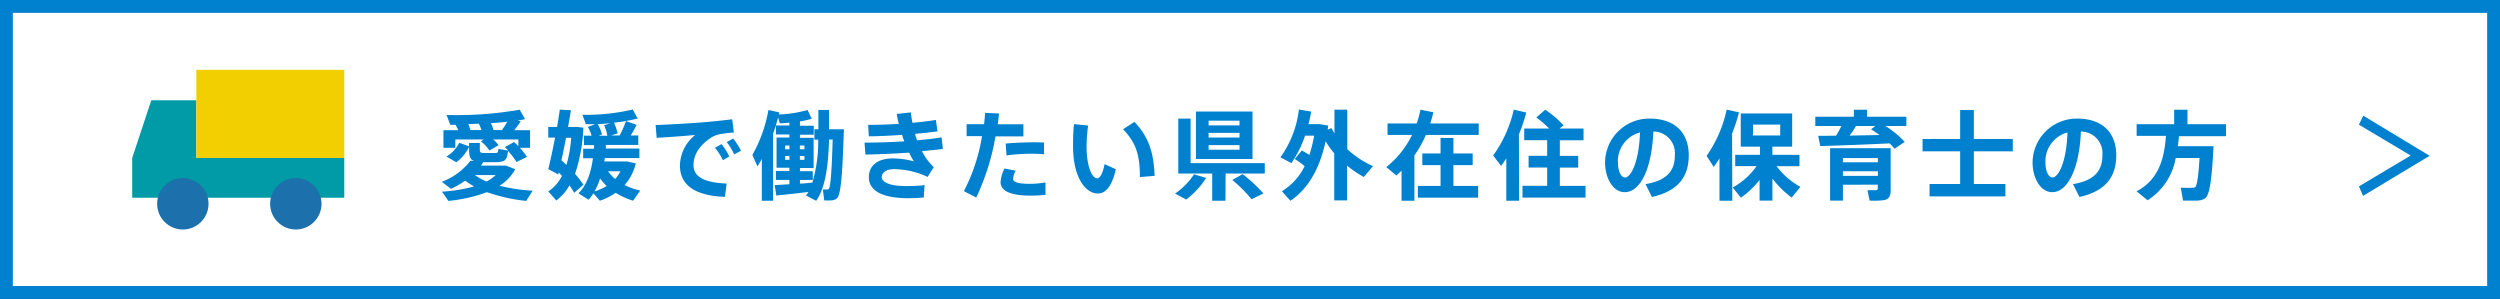 <svg id="レイヤー_1" data-name="レイヤー 1" xmlns="http://www.w3.org/2000/svg" viewBox="0 0 389 46.5"><rect x="0" y="0" width="389" height="46.5" fill="#333333" stroke="none"/><defs><style>.cls-1{fill:#fff;}.cls-2{fill:#0081cf;}.cls-3{fill:#009ba6;}.cls-4{fill:#1c71ad;}.cls-5{fill:#f1cf00;}</style></defs><title>kengai</title><rect class="cls-1" x="1" y="1" width="387" height="44.5"/><path class="cls-2" d="M389,46.5H0V0H389ZM2,44.5H387V2H2Z"/><path class="cls-2" d="M74.85,25.77h3.88l1.44.56a6.89,6.89,0,0,1-2.44,2.57,27.18,27.18,0,0,0,5.15.77l-1,1.59a26.43,26.43,0,0,1-6.11-1.36,23.36,23.36,0,0,1-6,1.36l-1-1.44a23.08,23.08,0,0,0,5-.82,10.66,10.66,0,0,1-1.39-.89,13.35,13.35,0,0,1-2.21,1.27l-1.42-1.09A10.14,10.14,0,0,0,73.21,25l.59.06c-.65-.22-.81-.72-.81-1.81v-1h1.67v1c0,.45.09.54.61.56H77c.47,0,.51-.06.54-.64l1.54.26c-.16-.18-.34-.36-.53-.54l1.43-.79c.24.21.47.42.68.64V21.7H76.74a5.31,5.31,0,0,1,.84.89l-1.42.83A6,6,0,0,0,74.83,22l.42-.3h-4.4V23H69V20.26h2.31a6.77,6.77,0,0,0-.44-.84h-.8l-.59-1.53a57.12,57.12,0,0,0,11.39-.82l.82,1.47c-.35.08-.71.14-1.11.2l.44.15a16.59,16.59,0,0,1-1,1.37h2.46V23H80.88A10.76,10.76,0,0,1,82,24.41l-1.63.8a10.65,10.65,0,0,0-1.32-1.71c-.18,1.5-.48,1.71-2,1.74-.54,0-1.33,0-1.86,0ZM71,25.24l-1.54-.88a5.22,5.22,0,0,0,2-2.14l1.57.56A6.63,6.63,0,0,1,71,25.24Zm2.25-5h1.67a9.4,9.4,0,0,0-.41-1l-1.65.08A5,5,0,0,1,73.21,20.26Zm4,7H73.89a8.7,8.7,0,0,0,1.82,1A7,7,0,0,0,77.16,27.22Zm.85-7a14.79,14.79,0,0,0,.83-1.3c-.8.09-1.67.17-2.54.23a7.87,7.87,0,0,1,.41,1.07Z"/><path class="cls-2" d="M90.78,28.75,89.34,30a13.47,13.47,0,0,0-.72-1.15,8.08,8.08,0,0,1-2.06,2.35l-1.25-1.41a6.36,6.36,0,0,0,2.13-2.42l-.5-.54-.07.32-1.56-.84c.31-1.22.71-3.05,1.06-4.9H85.31V19.75h1.37c.17-1,.31-1.89.43-2.69l1.72.09c-.12.79-.27,1.68-.44,2.6h1.14c.43,0,.84.08,1.24.11a25.38,25.38,0,0,1-1.29,7.19A14.84,14.84,0,0,1,90.78,28.75Zm-2.64-3.09a20.61,20.61,0,0,0,.74-4.22h-.8c-.23,1.2-.47,2.39-.72,3.5C87.64,25.18,87.89,25.42,88.14,25.66Zm11.47,4-1.1,1.57A11.5,11.5,0,0,1,95.79,30a9.23,9.23,0,0,1-2.45,1.23l-1-1.15a6.75,6.75,0,0,1-.76,1l-1.58-1c1.34-1.27,2-3.42,2.26-5.45H90.74V23.14h1.69c0-.2,0-.38,0-.56H90.87V21.11h1.18a5.39,5.39,0,0,0-.59-1.36l1.15-.42c-.51,0-1,0-1.45,0l-.53-1.47a31.62,31.62,0,0,0,7.82-.82l.78,1.4a27.63,27.63,0,0,1-3.7.65,6.68,6.68,0,0,1,.56,1.67l-1,.32h1.32a17,17,0,0,0,1-2.24l1.65.59c-.24.49-.56,1.06-.92,1.65h1.18v1.47H94.27c0,.18,0,.36,0,.56h5.22V24.6h-5.4c0,.17,0,.34-.08.52h3.57l1.35.3a7.73,7.73,0,0,1-1.74,3.37A9.3,9.3,0,0,0,99.61,29.64Zm-6.24-1.88a10.74,10.74,0,0,1-.85,2,8.5,8.5,0,0,0,1.88-.84A7.71,7.71,0,0,1,93.37,27.76Zm1.13-6.65A6.26,6.26,0,0,0,94,19.49l1-.33c-.67.08-1.33.12-2,.15a6.82,6.82,0,0,1,.68,1.61l-.53.18Zm1.21,6.73a5.09,5.09,0,0,0,.83-1.21H94.62A6,6,0,0,0,95.71,27.84Z"/><path class="cls-2" d="M109.74,19c1.35-.11,3-.29,4.19-.44l.26,2.06a18.81,18.81,0,0,0-2.47.32,4.53,4.53,0,0,0-1.13.51c-1.74,1.18-2.68,2.58-2.68,4.25s1.41,2.71,5.16,2.86l-.27,2.07c-4.49-.15-7-1.74-7-4.84A6.17,6.17,0,0,1,108.18,21c-1.51.15-4.14.34-6,.45l-.17-2C104.13,19.39,108.14,19.15,109.74,19Zm2.53,3.42a10.13,10.13,0,0,1,1.21,1.92l-1,.59A8.71,8.71,0,0,0,111.25,23Zm1.81-.86a9.33,9.33,0,0,1,1.21,1.9l-1.06.57a8.65,8.65,0,0,0-1.15-1.92Z"/><path class="cls-2" d="M122.83,28.67V28h-2.1V26.6h2.1v-.5h-2V21.4h2v-.48h-2.1v-1.4h2.1v-.44a13.6,13.6,0,0,1-1.49.11l-.27-.91c-.22.84-.47,1.68-.78,2.53V31.23h-1.75V24.74c-.21.39-.44.77-.68,1.15l-.79-1.78a21.92,21.92,0,0,0,2.5-7l1.69.38a1.83,1.83,0,0,1-.07.32,17.83,17.83,0,0,0,4.46-.7l.66,1.37a16.53,16.53,0,0,1-1.84.42v.66h2.15v1.4h-2.15v.48h2.13v4.7h-2.13v.5h2V28h-2v.56c.69,0,1.37-.1,1.93-.15a22.13,22.13,0,0,0,.91-6.68h-.59V20.11h.62c0-.95,0-2,0-3H129c0,1.06,0,2.08,0,3h2.31c-.21,6.37-.42,10.14-1.06,10.72a1.39,1.39,0,0,1-1,.35,6.75,6.75,0,0,1-1,0l-.21-1.7c.18,0,.51,0,.66,0a.36.36,0,0,0,.26-.09c.27-.27.47-2.86.6-7.68H129c-.13,4.29-.57,7.45-2,9.54l-1.59-.83a4.45,4.45,0,0,0,.38-.55c-1.64.2-3.68.43-5,.55l-.24-1.62Zm-.66-5.44h.66v-.59h-.66Zm0,1.63h.66v-.59h-.66Zm3-1.63v-.59h-.71v.59Zm0,1.63v-.59h-.71v.59Z"/><path class="cls-2" d="M134.52,22.19c1.95,0,4.1-.07,6.19-.2-.13-.32-.25-.67-.35-1-1.77.12-3.57.21-5.17.22l-.11-1.78c1.51,0,3.16-.06,4.78-.15-.14-.52-.24-1-.33-1.55l2.2-.24c.06.55.14,1.08.25,1.62,1.33-.12,2.57-.27,3.64-.45l.26,1.78c-1,.14-2.22.27-3.5.39.1.35.2.68.32,1,1.38-.12,2.68-.27,3.81-.46l.2,1.8c-1,.14-2.07.24-3.25.35A8.78,8.78,0,0,0,145.29,26l-.95,1.53a12.58,12.58,0,0,0-5.21-1.21c-1.33,0-1.93.59-1.93,1.27s1.13,1.36,3.67,1.36c.77,0,1.86,0,3-.15l-.14,1.93c-.82.08-1.71.11-2.39.11-4.31,0-6.15-1.3-6.15-3.27,0-1.72,1.27-2.92,3.72-2.92a12.32,12.32,0,0,1,3.29.46,12.07,12.07,0,0,1-.74-1.36c-2.34.16-4.78.27-6.8.3Z"/><path class="cls-2" d="M153.12,19.33c.07-.61.13-1.2.17-1.77l2.16.1c-.06.55-.12,1.11-.21,1.67h4v1.89h-4.34a36.45,36.45,0,0,1-3,9.52l-1.92-1a28.11,28.11,0,0,0,2.82-8.56h-2.39V19.33Zm4.93,7.23a2.82,2.82,0,0,0-.41,1.25c0,.62,1.06.79,2.63.79a13.08,13.08,0,0,0,2.41-.22v1.94a21.86,21.86,0,0,1-2.39.12c-2.7,0-4.6-.59-4.6-2.09a5.14,5.14,0,0,1,.62-2.13Zm4.4-2.55c-.58-.06-1.29-.09-2.06-.09a30.46,30.46,0,0,0-3.78.26l-.12-1.84c1.15-.12,2.77-.18,4.08-.2.71,0,1.36,0,1.88.05Z"/><path class="cls-2" d="M169.31,19.54a25.48,25.48,0,0,0-.24,3.21c0,3.17.85,5,1.66,5,.44,0,.9-.88,1.14-2.21l1.75.79c-.57,2.58-1.54,3.78-2.8,3.78-1.8,0-3.85-2.3-3.85-7.35,0-1,0-2.19.15-3.45Zm7.21-.58c2.3,2.44,3,4.89,3.14,8.4l-2.29.19c0-3.49-.63-5.38-2.63-7.44Z"/><path class="cls-2" d="M187.68,27.69a12.92,12.92,0,0,1-3.11,3.36l-1.73-.93a10.93,10.93,0,0,0,2.95-3Zm3,3.54h-2.06V27h-5.28V18.45h1.92v6.93H196.8V27h-6.09Zm4.21-13.87v7.38h-8.8V17.36Zm-6.83,2.15h4.81v-.73h-4.81Zm0,1.89h4.81v-.73h-4.81Zm0,1.9h4.81v-.72h-4.81Zm5.29,3.8a24.14,24.14,0,0,1,3.24,3l-1.85.9a22,22,0,0,0-3-3Z"/><path class="cls-2" d="M202.56,23.42c.44.23.83.46,1.18.69a22.21,22.21,0,0,0,.74-3h-1.41a17.23,17.23,0,0,1-2.13,4.27l-1.71-.9a15.9,15.9,0,0,0,2.88-7.44l1.9.32a17.26,17.26,0,0,1-.41,1.95h1.71l1.36.23-.09.63.61-.24a6.66,6.66,0,0,0,.45.83v-3.7h2v6.15a14.61,14.61,0,0,0,4,2.64l-1.43,1.69a16.52,16.52,0,0,1-2.6-1.76v5.4h-2V23.86A16.57,16.57,0,0,1,206.26,22c-.9,4.19-2.67,7.34-5.47,9.24l-1.33-1.48a9.43,9.43,0,0,0,3.54-3.9,12.07,12.07,0,0,0-1.54-1.12Z"/><path class="cls-2" d="M220.08,31.23h-2V26.56c-.27.25-.54.51-.81.75L215.71,26a14.52,14.52,0,0,0,4-5h-3.81V19.21h4.55a18.87,18.87,0,0,0,.58-2.15l2,.41c-.13.59-.3,1.18-.48,1.74h7.54V21h-8.22a18.78,18.78,0,0,1-1.79,3.19Zm4.07-2.3V25.69h-2.84V23.88h2.84V21.46h2v2.42h3v1.81h-3v3.24H230v1.83h-9.38V28.93Z"/><path class="cls-2" d="M236.38,31.23h-2V24.65c-.26.39-.53.79-.81,1.16l-1.24-1.61a19.45,19.45,0,0,0,3.21-7.14l1.95.45a26.32,26.32,0,0,1-1.15,3.41Zm4.36-2.32V26.07h-2.89V24.24h2.89V21.82h-3.57V20h3.88a15.48,15.48,0,0,0-2-1.72l1.39-1.21a15.91,15.91,0,0,1,2.85,2.43l-.62.5h3.73v1.83h-3.69v2.42h2.86v1.83h-2.86v2.84h4v1.83H236.9V28.91Z"/><path class="cls-2" d="M249.75,25.3a6.88,6.88,0,0,1,6.86-6.85c4.52,0,6.16,2.71,6.16,5.7s-1.29,5.51-5.73,6.5l-1-2c3.64-.61,4.56-2.36,4.56-4.46a3.35,3.35,0,0,0-3.34-3.72c-.22,5.62-1.95,9.43-4.46,9.43-1.86,0-3.05-2.25-3.05-4.59Zm2-.05c0,1.4.49,2.36,1.11,2.36.9,0,2.17-2.37,2.32-7A4.64,4.64,0,0,0,251.74,25.25Z"/><path class="cls-2" d="M269.55,31.23h-2V24.65c-.27.45-.58.89-.89,1.32l-1.12-1.71a19.66,19.66,0,0,0,3.13-7.2l1.92.42a26.45,26.45,0,0,1-1.08,3.3Zm10.59-2.15-1.35,1.66a14.74,14.74,0,0,1-3-2.95v3.42h-2V28a13.67,13.67,0,0,1-2.91,2.76l-1.27-1.58a11,11,0,0,0,3.71-3.33H270V24.09h3.86V22.82h-3V17.65h8v5.17h-3.08v1.27H280v1.77h-3.56A11.74,11.74,0,0,0,280.14,29.08Zm-7.38-8H277V19.39h-4.22Z"/><path class="cls-2" d="M285.69,21.11c.3-.5.6-1,.83-1.5h-4.06V18.16h6V17.07h2.06v1.09h6.11v1.45h-3.25a14.93,14.93,0,0,1,3,2.47l-1.59,1.07a8.39,8.39,0,0,0-.77-.84c-3.14.16-8,.34-10.79.42l-.32-1.6C283.63,21.13,284.6,21.13,285.69,21.11Zm1.07,7.64v2.46h-2V23.06h9.43v6.53c0,.93-.28,1.43-1.09,1.56a13.5,13.5,0,0,1-2.19.06l-.33-1.62c.45,0,1.1,0,1.32,0s.28-.11.28-.3v-.56Zm5.44-3.5v-.66h-5.44v.66Zm0,2.11v-.71h-5.44v.71Zm.24-6.35c-.4-.31-.83-.59-1.3-.9l.65-.5h-3c-.27.46-.6,1-1,1.49Z"/><path class="cls-2" d="M305,28.63V23.55h-5.85V21.63H305V17.12h2.13v4.51h6.06v1.92h-6.06v5.08h4.91v1.93h-11.8V28.63Z"/><path class="cls-2" d="M316.27,25.3a6.89,6.89,0,0,1,6.87-6.85c4.52,0,6.15,2.71,6.15,5.7s-1.28,5.51-5.73,6.5l-1-2c3.65-.61,4.57-2.36,4.57-4.46a3.36,3.36,0,0,0-3.34-3.72c-.23,5.62-2,9.43-4.46,9.43-1.86,0-3.06-2.25-3.06-4.59Zm2-.05c0,1.4.48,2.36,1.1,2.36.91,0,2.18-2.37,2.33-7A4.64,4.64,0,0,0,318.27,25.25Z"/><path class="cls-2" d="M343.14,22.75h1.29c-.26,4.85-.56,7.6-1.32,8.12a2.45,2.45,0,0,1-1.36.34c-.45,0-1.47,0-2.07,0l-.35-2c.54,0,1.44.06,1.86,0a.64.64,0,0,0,.39-.1c.27-.22.5-1.7.67-4.53h-3.71a9.71,9.71,0,0,1-4.38,6.58l-1.71-1.4c3.61-1.86,4.34-5.45,4.57-8.62h-4.56V19.33h5.84V17.07h2.07v2.26h6v1.86h-7.32q-.06.76-.18,1.56h4.25Z"/><polygon class="cls-3" points="30.55 24.58 30.55 15.6 23.54 15.6 20.57 24.58 20.57 30.77 53.57 30.77 53.57 24.58 30.55 24.58"/><circle class="cls-4" cx="28.45" cy="31.71" r="4"/><circle class="cls-4" cx="46.03" cy="31.71" r="4"/><rect class="cls-5" x="30.55" y="10.86" width="23.02" height="13.72"/><path class="cls-2" d="M367.72,18,378,24.21v.06l-10.31,6.21L367.05,29l8-4.77v-.06l-8-4.77Z"/></svg>